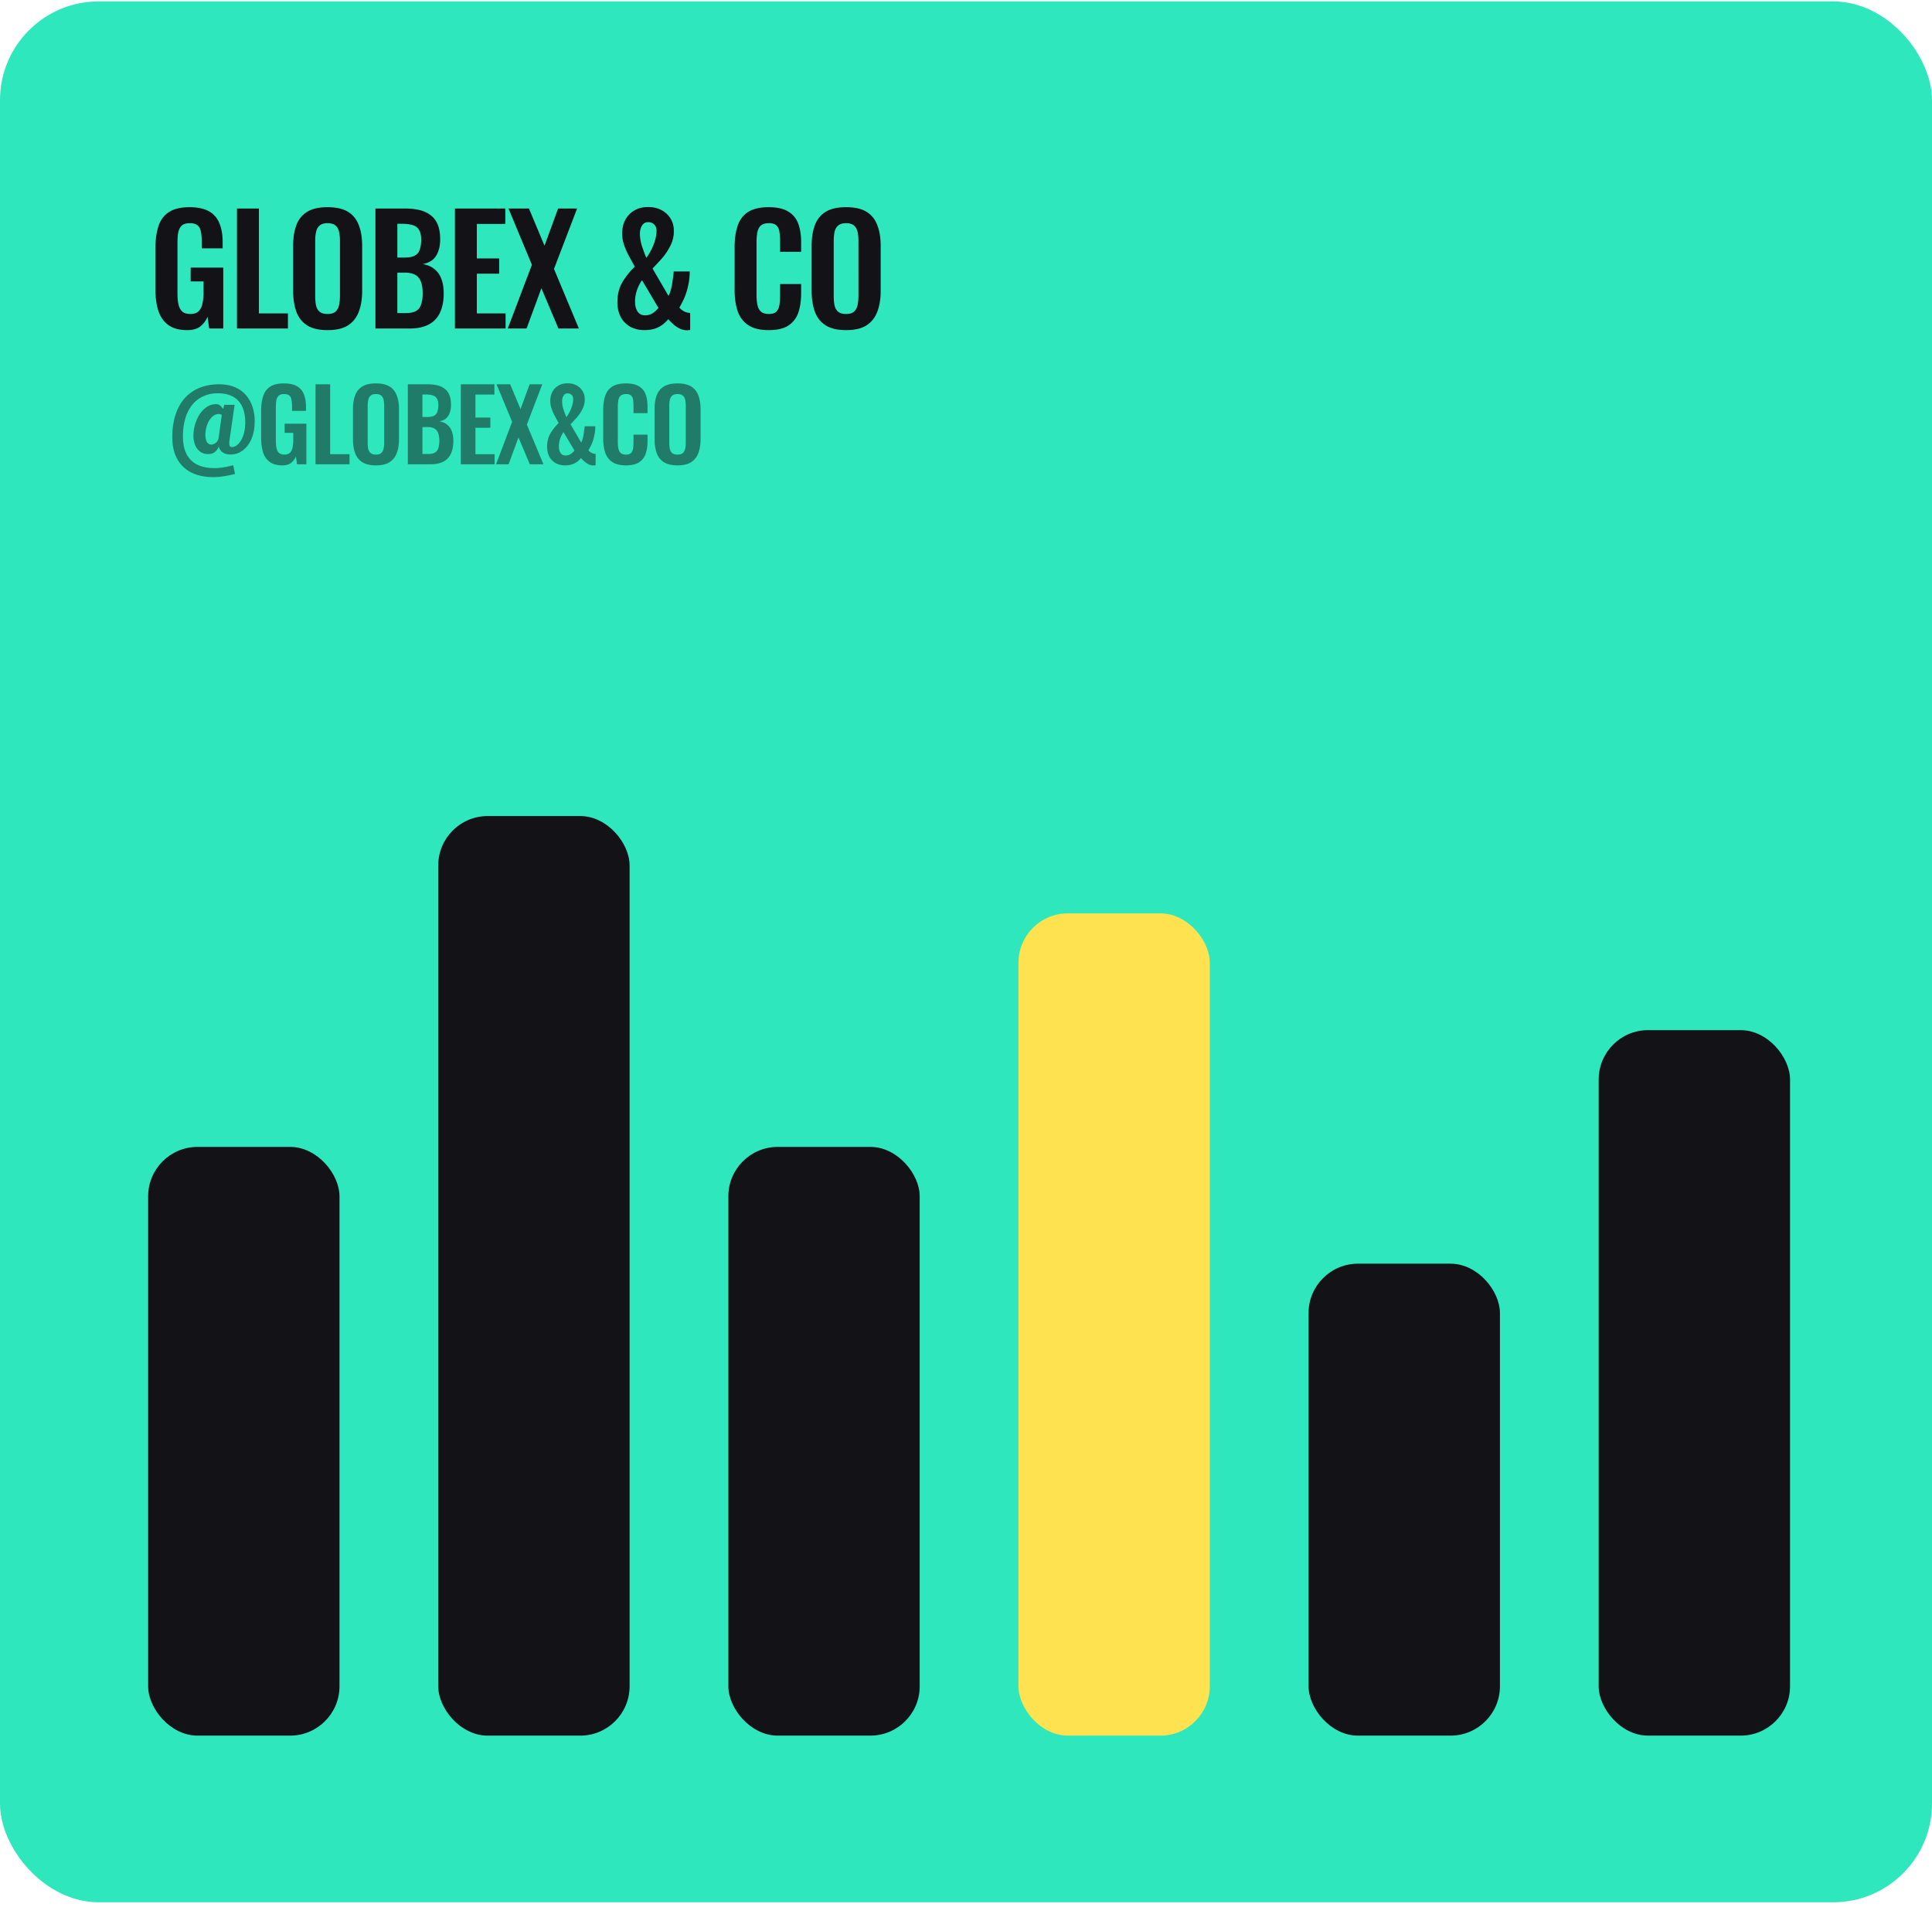 <svg width="313" height="309" fill="none" xmlns="http://www.w3.org/2000/svg"><rect y=".227" width="313" height="308" rx="16" fill="#2EE7BC"/><rect x="24" y="185.835" width="31" height="95.391" rx="8" fill="#131217"/><rect x="71" y="132.227" width="31" height="149" rx="8" fill="#131217"/><rect x="118" y="185.835" width="31" height="95.391" rx="8" fill="#131217"/><rect x="165" y="147.994" width="31" height="133.233" rx="8" fill="#FEE24F"/><rect x="212" y="204.756" width="31" height="76.471" rx="8" fill="#131217"/><rect x="259" y="166.915" width="31" height="114.312" rx="8" fill="#131217"/><path d="M30.336 53.491c-1.28 0-2.296-.272-3.048-.816-.752-.544-1.296-1.312-1.632-2.304-.32-1.008-.48-2.192-.48-3.552v-6.528c0-1.392.16-2.592.48-3.6.32-1.008.88-1.776 1.68-2.304.816-.544 1.936-.816 3.36-.816 1.328 0 2.384.224 3.168.672a3.777 3.777 0 011.68 1.944c.352.832.528 1.848.528 3.048v1.008h-3.384V39.14c0-.624-.048-1.16-.144-1.608-.08-.448-.256-.784-.528-1.008-.256-.24-.68-.36-1.272-.36-.624 0-1.08.152-1.368.456-.272.304-.448.704-.528 1.2-.064.496-.096 1.04-.096 1.632v8.136c0 .672.056 1.256.168 1.752.112.496.32.88.624 1.152.304.256.736.384 1.296.384.576 0 1.016-.144 1.32-.432.304-.288.512-.688.624-1.2.128-.512.192-1.12.192-1.824v-1.824h-2.088v-2.232h5.28v9.864h-2.28l-.264-1.92a3.752 3.752 0 01-1.176 1.584c-.512.4-1.216.6-2.112.6zm8.055-.264v-19.44h3.552v16.992h4.704v2.448H38.39zm14.667.264c-1.376 0-2.472-.256-3.288-.768-.816-.512-1.4-1.248-1.752-2.208-.352-.96-.528-2.096-.528-3.408v-7.272c0-1.312.176-2.432.528-3.36.352-.944.936-1.664 1.752-2.16.816-.496 1.912-.744 3.288-.744 1.408 0 2.512.248 3.312.744.816.496 1.4 1.216 1.752 2.16.368.928.552 2.048.552 3.36v7.296c0 1.296-.184 2.424-.552 3.384-.352.944-.936 1.68-1.752 2.208-.8.512-1.904.768-3.312.768zm0-2.616c.592 0 1.024-.128 1.296-.384.288-.256.48-.608.576-1.056.096-.448.144-.936.144-1.464V39.02c0-.544-.048-1.032-.144-1.464-.096-.432-.288-.768-.576-1.008-.272-.256-.704-.384-1.296-.384-.56 0-.984.128-1.272.384-.288.24-.48.576-.576 1.008-.096.432-.144.92-.144 1.464v8.952c0 .528.04 1.016.12 1.464.096.448.288.8.576 1.056s.72.384 1.296.384zm7.763 2.352v-19.44h4.776c.864 0 1.64.08 2.328.24.704.16 1.304.432 1.8.816.512.368.904.872 1.176 1.512.272.64.408 1.448.408 2.424 0 .784-.112 1.456-.336 2.016-.208.56-.52 1.008-.936 1.344-.416.32-.936.536-1.56.648.768.128 1.4.4 1.896.816.512.4.888.928 1.128 1.584.256.656.384 1.448.384 2.376 0 .928-.12 1.752-.36 2.472-.224.704-.568 1.296-1.032 1.776-.448.464-1.016.816-1.704 1.056-.672.24-1.464.36-2.376.36h-5.592zm3.552-2.496h1.344c1.072 0 1.8-.256 2.184-.768.384-.528.576-1.336.576-2.424 0-.784-.096-1.416-.288-1.896-.176-.496-.48-.864-.912-1.104-.416-.24-.976-.36-1.68-.36h-1.224v6.552zm0-9h1.2c.704 0 1.248-.104 1.632-.312.384-.208.648-.528.792-.96.16-.432.24-.976.24-1.632 0-.688-.12-1.216-.36-1.584-.224-.384-.568-.64-1.032-.768-.464-.144-1.056-.216-1.776-.216h-.696v5.472zm9.328 11.496v-19.44h8.16v2.496h-4.609v5.592h3.624v2.472h-3.624v6.432h4.657v2.448H73.7zm8.561 0l3.912-10.32-3.792-9.12h3.312l2.52 6.024 2.208-6.024h3.072l-3.744 9.792 4.032 9.648H90.47L87.71 46.7l-2.4 6.528h-3.048zm22.181.264c-.896 0-1.68-.184-2.352-.552a4.061 4.061 0 01-1.536-1.584c-.352-.688-.528-1.488-.528-2.4 0-1.232.264-2.304.792-3.216a12.03 12.03 0 012.016-2.52 91.507 91.507 0 00-.936-1.728 11.85 11.85 0 01-.792-1.8 5.675 5.675 0 01-.312-1.848c0-.832.168-1.568.504-2.208a3.743 3.743 0 011.44-1.512c.624-.384 1.376-.576 2.256-.576.816 0 1.528.16 2.136.48.624.32 1.12.776 1.488 1.368.368.576.552 1.256.552 2.04a5.11 5.11 0 01-.576 2.4 9.621 9.621 0 01-1.344 2.016 54.813 54.813 0 01-1.536 1.656l2.592 4.44c.16-.288.296-.656.408-1.104.112-.448.2-.928.264-1.44.08-.512.136-.984.168-1.416h2.592c0 .784-.08 1.528-.24 2.232-.144.704-.344 1.36-.6 1.968a14.558 14.558 0 01-.84 1.656c.192.224.44.424.744.6.32.16.656.248 1.008.264v2.76a1.749 1.749 0 01-.288.024c-.08.016-.16.024-.24.024a3.008 3.008 0 01-1.2-.288 4.913 4.913 0 01-1.008-.696 9.809 9.809 0 01-.816-.816 4.86 4.86 0 01-1.584 1.296c-.64.32-1.384.48-2.232.48zm.072-2.4c.48 0 .896-.12 1.248-.36s.656-.52.912-.84l-2.664-4.488a6.356 6.356 0 00-.84 1.68 5.654 5.654 0 00-.288 1.8c0 .384.056.752.168 1.104.112.336.288.608.528.816.24.192.552.288.936.288zm.192-9.312c.272-.352.536-.776.792-1.272a8.824 8.824 0 00.624-1.56c.16-.544.24-1.064.24-1.56 0-.432-.128-.768-.384-1.008a1.302 1.302 0 00-.96-.384c-.448 0-.784.184-1.008.552-.224.352-.336.784-.336 1.296 0 .688.112 1.376.336 2.064.224.672.456 1.296.696 1.872zm19.825 11.712c-1.424 0-2.544-.28-3.36-.84-.8-.56-1.36-1.32-1.68-2.28-.32-.976-.48-2.096-.48-3.36v-6.936c0-1.328.16-2.48.48-3.456.32-.976.88-1.728 1.68-2.256.816-.528 1.936-.792 3.36-.792 1.344 0 2.392.232 3.144.696a3.69 3.69 0 011.632 1.944c.32.848.48 1.832.48 2.952v1.632h-3.408v-1.68c0-.544-.032-1.04-.096-1.488-.048-.448-.2-.8-.456-1.056-.24-.272-.664-.408-1.272-.408s-1.056.144-1.344.432c-.272.272-.448.648-.528 1.128a9.39 9.39 0 00-.12 1.584v8.448c0 .704.056 1.288.168 1.752.112.448.312.792.6 1.032.304.224.712.336 1.224.336.592 0 1.008-.136 1.248-.408.256-.288.416-.664.48-1.128.064-.464.096-.984.096-1.56v-1.752h3.408v1.56c0 1.152-.152 2.176-.456 3.072a4.02 4.02 0 01-1.608 2.088c-.752.496-1.816.744-3.192.744zm12.529 0c-1.376 0-2.472-.256-3.288-.768-.816-.512-1.4-1.248-1.752-2.208-.352-.96-.528-2.096-.528-3.408v-7.272c0-1.312.176-2.432.528-3.36.352-.944.936-1.664 1.752-2.16.816-.496 1.912-.744 3.288-.744 1.408 0 2.512.248 3.312.744.816.496 1.4 1.216 1.752 2.16.368.928.552 2.048.552 3.36v7.296c0 1.296-.184 2.424-.552 3.384-.352.944-.936 1.68-1.752 2.208-.8.512-1.904.768-3.312.768zm0-2.616c.592 0 1.024-.128 1.296-.384.288-.256.48-.608.576-1.056.096-.448.144-.936.144-1.464V39.02c0-.544-.048-1.032-.144-1.464-.096-.432-.288-.768-.576-1.008-.272-.256-.704-.384-1.296-.384-.56 0-.984.128-1.272.384-.288.24-.48.576-.576 1.008-.096.432-.144.92-.144 1.464v8.952c0 .528.04 1.016.12 1.464.096.448.288.8.576 1.056s.72.384 1.296.384z" fill="#131217"/><path opacity=".5" d="M34.536 77.307c-1.066 0-2.026-.155-2.88-.464a5.626 5.626 0 01-2.144-1.376c-.576-.608-1.002-1.355-1.28-2.24-.266-.896-.368-1.925-.304-3.088.064-1.259.283-2.379.656-3.36.374-.981.886-1.803 1.536-2.464a6.465 6.465 0 012.336-1.52c.896-.352 1.894-.528 2.992-.528 1.046 0 1.947.17 2.704.512.758.341 1.37.816 1.84 1.424a5.57 5.57 0 011.024 2.096c.214.779.288 1.616.224 2.512a6.619 6.619 0 01-.304 1.76 4.91 4.91 0 01-.768 1.552 3.86 3.86 0 01-1.216 1.104c-.48.277-1.034.416-1.664.416a2.44 2.44 0 01-.832-.144 1.641 1.641 0 01-.656-.448 1.486 1.486 0 01-.352-.736c-.096.31-.272.587-.528.832s-.586.384-.992.416c-.565.043-1.045-.07-1.44-.336a2.474 2.474 0 01-.88-1.136 4.187 4.187 0 01-.272-1.616 6.606 6.606 0 01.976-3.296 4.11 4.11 0 011.168-1.216c.459-.32.982-.48 1.568-.48a.85.85 0 01.496.144 1.4 1.4 0 01.368.336c.107.117.192.219.256.304l.16-.672h1.68l-.8 5.552c-.021.16-.042.336-.064.528-.01.192.006.363.048.512a.326.326 0 00.288.24c.267.032.528-.037.784-.208.267-.17.502-.416.704-.736.214-.33.384-.715.512-1.152.139-.448.219-.928.24-1.44a7.069 7.069 0 00-.16-2.048 4.22 4.22 0 00-.736-1.648 3.437 3.437 0 00-1.408-1.088c-.586-.256-1.296-.384-2.128-.384-.874 0-1.653.16-2.336.48a4.925 4.925 0 00-1.744 1.312 6.334 6.334 0 00-1.104 2.016 9.58 9.58 0 00-.448 2.56 9.05 9.05 0 00.096 2.048c.107.608.294 1.141.56 1.6.267.459.608.848 1.024 1.168.416.31.907.544 1.472.704.576.16 1.222.24 1.936.24.288 0 .603-.021.944-.064a9.768 9.768 0 001.056-.16c.374-.075.72-.16 1.04-.256l.288 1.424a19.75 19.75 0 01-1.792.368c-.597.096-1.178.144-1.744.144zm-.16-5.28c.15-.021.336-.107.56-.256.224-.16.384-.421.48-.784l.512-3.744c-.032-.053-.101-.09-.208-.112a.822.822 0 00-.256-.048c-.426 0-.805.165-1.136.496-.32.32-.576.741-.768 1.264a4.655 4.655 0 00-.288 1.648c0 .288.038.555.112.8.075.245.192.437.352.576.17.139.384.192.64.16zm11.372 3.376c-.853 0-1.53-.181-2.032-.544-.501-.363-.864-.875-1.088-1.536-.213-.672-.32-1.461-.32-2.368v-4.352c0-.928.107-1.728.32-2.4.213-.672.587-1.184 1.12-1.536.544-.363 1.29-.544 2.24-.544.885 0 1.59.15 2.112.448.523.299.896.73 1.12 1.296.235.555.352 1.232.352 2.032v.672h-2.256v-.736c0-.416-.032-.773-.096-1.072-.053-.299-.17-.523-.352-.672-.17-.16-.453-.24-.848-.24-.416 0-.72.101-.912.304-.181.203-.299.47-.352.8-.043.33-.064.693-.064 1.088v5.424c0 .448.037.837.112 1.168.075.33.213.587.416.768.203.17.49.256.864.256.384 0 .677-.096.88-.288.203-.192.341-.459.416-.8a5.08 5.08 0 00.128-1.216V70.14h-1.392v-1.488h3.52v6.576h-1.52l-.176-1.28c-.17.427-.432.779-.784 1.056-.341.267-.81.4-1.408.4zm5.37-.176v-12.96h2.367v11.328h3.136v1.632h-5.504zm9.778.176c-.918 0-1.648-.17-2.192-.512-.544-.341-.934-.832-1.168-1.472-.235-.64-.352-1.397-.352-2.272V66.3c0-.875.117-1.621.352-2.24.234-.63.624-1.11 1.168-1.44.544-.33 1.274-.496 2.192-.496.938 0 1.674.165 2.208.496.544.33.933.81 1.168 1.44.245.619.368 1.365.368 2.24v4.864c0 .864-.123 1.616-.368 2.256a2.915 2.915 0 01-1.168 1.472c-.534.341-1.27.512-2.208.512zm0-1.744c.394 0 .682-.085.864-.256.192-.17.32-.405.384-.704a4.66 4.66 0 00.096-.976v-5.968c0-.363-.032-.688-.096-.976-.064-.288-.192-.512-.384-.672-.182-.17-.47-.256-.864-.256-.374 0-.656.085-.848.256-.192.16-.32.384-.384.672a4.517 4.517 0 00-.096.976v5.968c0 .352.026.677.08.976.064.299.192.533.384.704.192.17.48.256.864.256zm5.175 1.568v-12.96h3.184a6.87 6.87 0 011.552.16c.47.107.87.288 1.2.544.342.245.603.581.784 1.008.182.427.272.965.272 1.616 0 .523-.074.97-.224 1.344a2.03 2.03 0 01-.624.896c-.277.213-.624.357-1.04.432.512.085.934.267 1.264.544.342.267.592.619.752 1.056.17.437.256.965.256 1.584 0 .619-.08 1.168-.24 1.648-.15.47-.378.864-.688 1.184-.298.31-.677.544-1.136.704-.448.16-.976.24-1.584.24h-3.728zm2.368-1.664h.896c.715 0 1.2-.17 1.456-.512.256-.352.384-.89.384-1.616 0-.523-.064-.944-.192-1.264a1.309 1.309 0 00-.608-.736c-.277-.16-.65-.24-1.12-.24h-.816v4.368zm0-6h.8c.47 0 .832-.07 1.088-.208.256-.139.432-.352.528-.64.107-.288.16-.65.16-1.088 0-.459-.08-.81-.24-1.056a1.097 1.097 0 00-.688-.512c-.31-.096-.704-.144-1.184-.144h-.464v3.648zm6.219 7.664v-12.96h5.44v1.664h-3.073v3.728h2.416v1.648h-2.416v4.288h3.104v1.632h-5.472zm5.707 0l2.608-6.88-2.528-6.08h2.208l1.68 4.016 1.472-4.016h2.048l-2.496 6.528 2.688 6.432h-2.208l-1.84-4.352-1.6 4.352h-2.032zm11.217.176c-.598 0-1.12-.123-1.568-.368a2.708 2.708 0 01-1.024-1.056c-.235-.459-.352-.992-.352-1.6 0-.821.176-1.536.528-2.144a8.022 8.022 0 011.344-1.68 65.072 65.072 0 00-.624-1.152 7.91 7.91 0 01-.528-1.2 3.785 3.785 0 01-.208-1.232c0-.555.112-1.045.336-1.472.224-.427.544-.763.96-1.008.416-.256.917-.384 1.504-.384.544 0 1.018.107 1.424.32.416.213.746.517.992.912.245.384.368.837.368 1.36 0 .576-.128 1.11-.384 1.6-.246.49-.544.939-.896 1.344a36.68 36.68 0 01-1.024 1.104l1.728 2.96a3.05 3.05 0 00.272-.736 8.09 8.09 0 00.176-.96c.053-.341.09-.656.112-.944h1.728c0 .523-.054 1.019-.16 1.488-.096.47-.23.907-.4 1.312a9.7 9.7 0 01-.56 1.104c.128.15.293.283.496.4.213.107.437.165.672.176v1.84c-.064.01-.128.016-.192.016a.818.818 0 01-.16.016 2.007 2.007 0 01-.8-.192 3.279 3.279 0 01-.672-.464 6.565 6.565 0 01-.544-.544 3.24 3.24 0 01-1.056.864c-.427.213-.923.32-1.488.32zm.048-1.6c.32 0 .597-.08.832-.24.234-.16.437-.347.608-.56l-1.776-2.992a4.238 4.238 0 00-.56 1.12 3.77 3.77 0 00-.192 1.2c0 .256.037.501.112.736.074.224.192.405.352.544.16.128.368.192.624.192zm.128-6.208a5.55 5.55 0 00.528-.848c.17-.33.309-.677.416-1.04.106-.363.16-.71.16-1.04 0-.288-.086-.512-.256-.672a.868.868 0 00-.64-.256.736.736 0 00-.672.368c-.15.235-.224.523-.224.864 0 .459.074.917.224 1.376.149.448.304.864.464 1.248zm9.646 7.808c-.949 0-1.696-.187-2.24-.56a2.936 2.936 0 01-1.12-1.52c-.213-.65-.32-1.397-.32-2.24V66.46c0-.885.107-1.653.32-2.304.214-.65.587-1.152 1.12-1.504.544-.352 1.291-.528 2.24-.528.896 0 1.595.155 2.096.464.512.299.875.73 1.088 1.296.214.565.32 1.221.32 1.968v1.088h-2.272v-1.12c0-.363-.021-.693-.064-.992-.032-.299-.133-.533-.304-.704-.16-.181-.442-.272-.848-.272-.405 0-.704.096-.896.288-.181.181-.298.432-.352.752-.053.31-.08.661-.08 1.056v5.632c0 .47.038.859.112 1.168.075.299.208.528.4.688.203.15.475.224.816.224.395 0 .672-.09.832-.272.171-.192.278-.443.32-.752.043-.31.064-.656.064-1.04v-1.168h2.272v1.04c0 .768-.101 1.45-.304 2.048a2.678 2.678 0 01-1.072 1.392c-.501.33-1.21.496-2.128.496zm8.353 0c-.917 0-1.648-.17-2.192-.512-.544-.341-.933-.832-1.168-1.472-.235-.64-.352-1.397-.352-2.272V66.3c0-.875.117-1.621.352-2.24.235-.63.624-1.11 1.168-1.44.544-.33 1.275-.496 2.192-.496.939 0 1.675.165 2.208.496.544.33.933.81 1.168 1.44.245.619.368 1.365.368 2.24v4.864c0 .864-.123 1.616-.368 2.256a2.918 2.918 0 01-1.168 1.472c-.533.341-1.269.512-2.208.512zm0-1.744c.395 0 .683-.085.864-.256.192-.17.32-.405.384-.704a4.66 4.66 0 00.096-.976v-5.968c0-.363-.032-.688-.096-.976-.064-.288-.192-.512-.384-.672-.181-.17-.469-.256-.864-.256-.373 0-.656.085-.848.256-.192.16-.32.384-.384.672a4.517 4.517 0 00-.096.976v5.968c0 .352.027.677.08.976.064.299.192.533.384.704.192.17.48.256.864.256z" fill="#131217"/></svg>